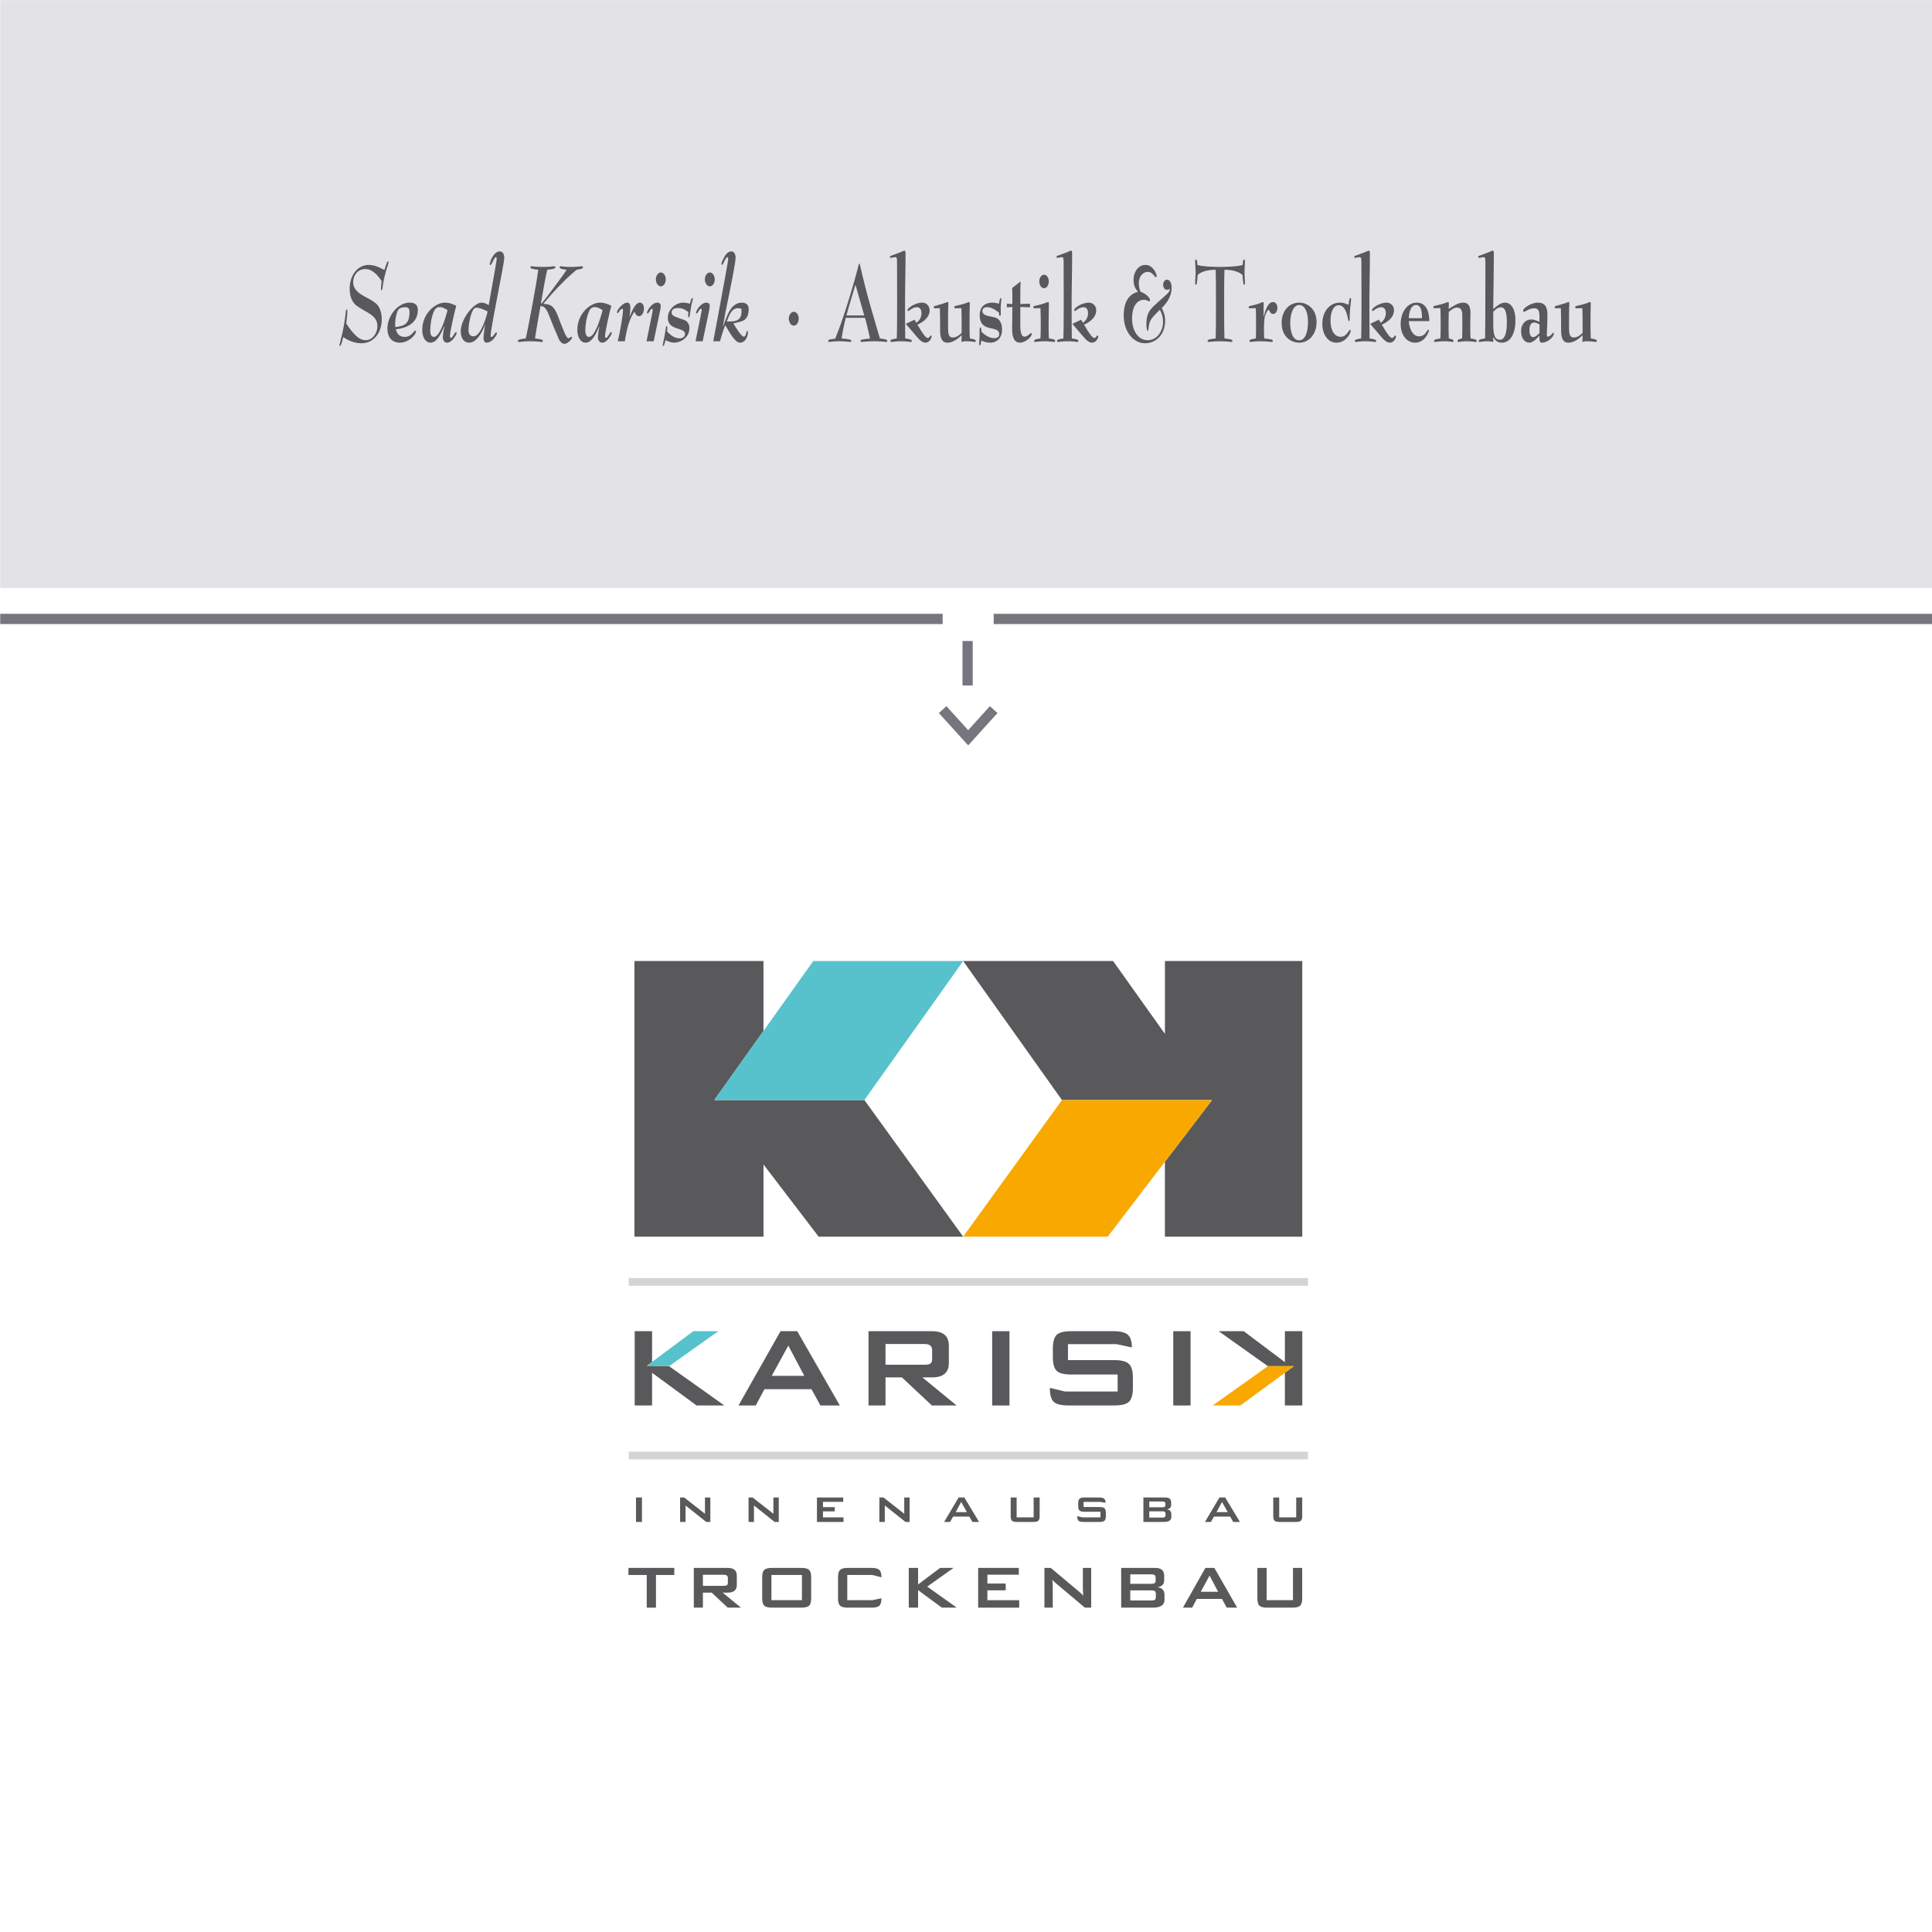 <?xml version="1.0" encoding="iso-8859-1"?>
<!-- Generator: Adobe Illustrator 23.0.3, SVG Export Plug-In . SVG Version: 6.00 Build 0)  -->
<svg version="1.1" id="Ebene_1" xmlns="http://www.w3.org/2000/svg" xmlns:xlink="http://www.w3.org/1999/xlink" x="0px" y="0px"
	 width="1000px" height="1000px" viewBox="0 0 1000 1000" enable-background="new 0 0 1000 1000" xml:space="preserve">
<g>
	<polygon fill="#FFFFFF" points="0,0 1000.004,0 1000.004,1000.002 0,1000.002 	"/>
	<g>
		<g>
			<g>
				<defs>
					<rect id="SVGID_1_" x="0.11" y="0.059" width="999.894" height="999.943"/>
				</defs>
				<clipPath id="SVGID_2_">
					<use xlink:href="#SVGID_1_"  overflow="visible"/>
				</clipPath>
				<polygon clip-path="url(#SVGID_2_)" fill="#E3E3E6" points="-5,304.384 1007.25,304.384 1007.25,-4.999 -5,-4.999 				"/>
			</g>
		</g>
		<g>
			<g>
				<defs>
					<rect id="SVGID_3_" x="0.11" y="0.059" width="999.894" height="999.943"/>
				</defs>
				<clipPath id="SVGID_4_">
					<use xlink:href="#SVGID_3_"  overflow="visible"/>
				</clipPath>
				<path clip-path="url(#SVGID_4_)" fill="none" stroke="#77757E" stroke-width="5.292" stroke-miterlimit="3.864" d="
					M514.334,320.361h492.916 M-5,320.361h492.915"/>
			</g>
		</g>
	</g>
	<path fill="none" stroke="#77757E" stroke-width="5.293" stroke-miterlimit="3.864" d="M514.336,367.289l-13.211,14.583
		l-13.21-14.583 M500.832,354.791v-22.992"/>
	<polygon fill="#D3D4D6" points="325.429,661.518 677.006,661.518 677.006,665.506 325.429,665.506 	"/>
	<polygon fill="#D3D4D6" points="325.429,751.387 677.006,751.387 677.006,755.375 325.429,755.375 	"/>
	<polygon fill="#59595B" points="329.199,787.76 329.199,775.102 332.28,775.102 332.28,787.76 	"/>
	<polygon fill="#59595B" points="352.018,787.76 352.018,775.102 354.145,775.102 364.887,783.51 364.887,775.102 367.67,775.102 
		367.67,787.76 365.545,787.76 354.832,779.232 354.832,787.76 	"/>
	<polygon fill="#59595B" points="387.439,787.76 387.439,775.102 389.563,775.102 400.306,783.51 400.306,775.102 403.089,775.102 
		403.089,787.76 400.965,787.76 390.251,779.232 390.251,787.76 	"/>
	<polygon fill="#59595B" points="422.858,787.76 422.858,775.102 436.445,775.102 436.445,777.346 425.971,777.346 425.971,780.1 
		432.075,780.1 432.075,782.283 425.971,782.283 425.971,785.396 436.594,785.396 436.594,787.76 	"/>
	<polygon fill="#59595B" points="455.166,787.76 455.166,775.102 457.29,775.102 468.033,783.51 468.033,775.102 470.816,775.102 
		470.816,787.76 468.692,787.76 457.978,779.232 457.978,787.76 	"/>
	<path fill-rule="evenodd" clip-rule="evenodd" fill="#59595B" d="M488.671,787.76l7.511-12.658h2.962l7.631,12.658h-3.473
		l-1.584-2.783h-8.381l-1.585,2.783H488.671L488.671,787.76z M494.656,782.672h5.804l-2.961-5.266L494.656,782.672L494.656,782.672z
		"/>
	<path fill="#59595B" d="M526.215,775.102v10.295h8.797v-10.295h3.113v9.666c0,1.178-0.24,1.975-0.719,2.395
		c-0.479,0.398-1.346,0.598-2.604,0.598h-8.379c-1.297,0-2.174-0.209-2.633-0.629c-0.439-0.438-0.658-1.227-0.658-2.363v-9.666
		h3.083L526.215,775.102L526.215,775.102z"/>
	<path fill="#59595B" d="M569.564,777.377h-8.707v2.662h8.229c1.258,0,2.115,0.209,2.574,0.629c0.479,0.398,0.719,1.188,0.719,2.363
		v1.736c0,1.158-0.24,1.945-0.719,2.363c-0.459,0.42-1.316,0.629-2.574,0.629h-8.199c-1.256,0-2.135-0.199-2.633-0.598
		c-0.48-0.42-0.719-1.217-0.719-2.395l2.754,0.629h9.305v-2.904h-8.197c-1.297,0-2.176-0.209-2.635-0.627
		c-0.459-0.439-0.688-1.227-0.688-2.363v-1.408c0-1.137,0.229-1.914,0.688-2.334c0.459-0.439,1.338-0.658,2.635-0.658h7.51
		c1.258,0,2.125,0.209,2.604,0.629c0.479,0.398,0.719,1.107,0.719,2.125L569.564,777.377L569.564,777.377z"/>
	<path fill-rule="evenodd" clip-rule="evenodd" fill="#59595B" d="M591.818,787.76v-12.658h11.371c1.994,0,2.992,0.818,2.992,2.455
		v1.525c0,1.178-0.719,1.896-2.154,2.154c1.496,0.26,2.244,1.066,2.244,2.424v1.615c0,1.656-1.307,2.484-3.92,2.484L591.818,787.76
		L591.818,787.76z M601.783,777.166h-6.912v2.992h6.912c0.916,0,1.377-0.299,1.377-0.896v-1.197
		C603.16,777.465,602.699,777.166,601.783,777.166L601.783,777.166z M601.783,782.254h-6.912v3.232h6.912
		c0.998,0,1.496-0.379,1.496-1.139v-0.957C603.279,782.633,602.781,782.254,601.783,782.254L601.783,782.254z"/>
	<path fill-rule="evenodd" clip-rule="evenodd" fill="#59595B" d="M623.676,787.76l7.512-12.658h2.963l7.631,12.658h-3.471
		l-1.586-2.783h-8.381l-1.586,2.783H623.676L623.676,787.76z M629.662,782.672h5.805l-2.963-5.266L629.662,782.672L629.662,782.672z
		"/>
	<path fill="#59595B" d="M662.119,775.102v10.295h8.799v-10.295h3.111v9.666c0,1.178-0.24,1.975-0.719,2.395
		c-0.479,0.398-1.348,0.598-2.604,0.598h-8.379c-1.297,0-2.174-0.209-2.633-0.629c-0.439-0.438-0.658-1.227-0.658-2.363v-9.666
		h3.083V775.102z"/>
	<polygon fill="#59595B" points="339.524,815.211 339.524,832.117 334.739,832.117 334.739,815.211 325.289,815.211 
		325.289,811.541 349.015,811.541 349.015,815.211 	"/>
	<path fill-rule="evenodd" clip-rule="evenodd" fill="#59595B" d="M374.591,815.092h-10.767v5.742h10.767
		c0.85,0,1.422-0.121,1.715-0.359c0.292-0.24,0.438-0.664,0.438-1.277v-2.471C376.745,815.635,376.027,815.092,374.591,815.092
		L374.591,815.092z M359.119,832.117v-20.576h17.586c3.109,0,4.665,1.33,4.665,3.988v4.824c0,2.66-1.556,3.988-4.665,3.988h-2.672
		l9.49,7.775h-6.859l-8.293-7.775h-4.547v7.775h-4.705V832.117z"/>
	<path fill-rule="evenodd" clip-rule="evenodd" fill="#59595B" d="M394.504,816.406c0-1.887,0.359-3.164,1.077-3.828
		c0.717-0.691,2.061-1.037,4.027-1.037h15.153c1.967,0,3.31,0.346,4.028,1.037c0.717,0.664,1.076,1.941,1.076,3.828v10.848
		c0,1.887-0.358,3.176-1.076,3.867c-0.719,0.664-2.062,0.996-4.028,0.996h-15.153c-1.967,0-3.31-0.332-4.027-0.996
		c-0.718-0.691-1.077-1.98-1.077-3.867L394.504,816.406L394.504,816.406z M399.29,828.25h15.791v-13.039H399.29V828.25
		L399.29,828.25z"/>
	<path fill="#59595B" d="M451.462,815.211h-12.92v13.039h12.92l4.786-0.996c0,1.887-0.359,3.176-1.078,3.867
		c-0.717,0.664-2.06,0.996-4.027,0.996h-12.281c-1.968,0-3.311-0.332-4.028-0.996c-0.719-0.691-1.077-1.98-1.077-3.867v-10.848
		c0-1.887,0.358-3.164,1.077-3.828c0.717-0.691,2.06-1.037,4.028-1.037h12.281c1.941,0,3.27,0.346,3.989,1.037
		c0.744,0.664,1.117,1.941,1.117,3.828L451.462,815.211L451.462,815.211z"/>
	<polygon fill="#59595B" points="470.378,832.117 470.378,811.541 475.203,811.541 475.203,820.115 486.608,811.541 
		493.548,811.541 479.909,821.23 495.222,832.117 487.525,832.117 475.203,823.066 475.203,832.117 	"/>
	<polygon fill="#59595B" points="506.281,832.117 506.281,811.541 527.338,811.541 527.338,815.051 511.068,815.051 
		511.068,819.637 520.557,819.637 520.557,823.146 511.068,823.146 511.068,828.25 527.537,828.25 527.537,832.117 	"/>
	<path fill-rule="evenodd" clip-rule="evenodd" fill="#59595B" d="M540.59,832.117v-20.576h3.27l14.475,12.123
		c1.092,0.93,1.875,1.676,2.354,2.232l-0.158-2.432c-0.027-0.398-0.041-0.771-0.041-1.117V811.54h4.309v20.576h-3.271
		l-15.113-12.719c-0.664-0.559-1.236-1.117-1.715-1.676c0.133,1.275,0.201,2.365,0.201,3.27v11.125h-4.311V832.117z"/>
	<path fill-rule="evenodd" clip-rule="evenodd" fill="#59595B" d="M595.953,814.891h-10.926v4.906h10.926
		c1.463,0,2.193-0.492,2.193-1.477v-1.953C598.146,815.383,597.416,814.891,595.953,814.891L595.953,814.891z M595.953,823.186
		h-10.926v5.225h10.926c0.852,0,1.449-0.121,1.795-0.359c0.346-0.266,0.518-0.758,0.518-1.475v-1.557
		c0-0.744-0.172-1.236-0.518-1.475C597.43,823.305,596.832,823.186,595.953,823.186L595.953,823.186z M580.32,832.117v-20.576
		h17.627c3.084,0,4.627,1.33,4.627,3.988v2.512c0,2.021-1.184,3.178-3.549,3.471c2.473,0.318,3.707,1.635,3.707,3.947v2.631
		c0,2.686-2.02,4.027-6.061,4.027H580.32L580.32,832.117z"/>
	<path fill-rule="evenodd" clip-rule="evenodd" fill="#59595B" d="M621.49,823.904h9.012l-4.426-8.375L621.49,823.904
		L621.49,823.904z M612.277,832.117l11.645-20.576h4.627l11.803,20.576h-5.385l-2.473-4.506h-13.039l-2.391,4.506H612.277
		L612.277,832.117z"/>
	<path fill="#59595B" d="M655.6,811.541v16.709h13.637v-16.709h4.785v15.713c0,1.887-0.357,3.176-1.076,3.867
		c-0.717,0.664-2.061,0.996-4.027,0.996h-13c-1.967,0-3.311-0.332-4.027-0.996c-0.719-0.691-1.076-1.98-1.076-3.867v-15.713H655.6
		L655.6,811.541z"/>
	<path fill-rule="evenodd" clip-rule="evenodd" fill="#59595B" d="M399.458,712.121h16.837l-8.27-15.645L399.458,712.121
		L399.458,712.121z M382.247,727.469l21.755-38.443h8.642l22.054,38.443H424.64l-4.619-8.418h-24.363l-4.47,8.418H382.247
		L382.247,727.469z"/>
	<path fill-rule="evenodd" clip-rule="evenodd" fill="#59595B" d="M478.452,695.656h-20.115v10.729h20.115
		c1.589,0,2.658-0.225,3.204-0.67c0.547-0.447,0.82-1.242,0.82-2.385v-4.619C482.476,696.674,481.135,695.656,478.452,695.656
		L478.452,695.656z M449.544,727.469v-38.443h32.857c5.811,0,8.717,2.482,8.717,7.451v9.014c0,4.967-2.906,7.451-8.717,7.451h-4.991
		l17.731,14.527h-12.814l-15.497-14.527h-8.493v14.527L449.544,727.469L449.544,727.469z"/>
	<path fill="#59595B" d="M577.965,695.73h-25.184v8.271h23.99c3.676,0,6.186,0.645,7.525,1.938c1.391,1.24,2.086,3.625,2.086,7.15
		v5.291c0,3.525-0.695,5.936-2.086,7.227c-1.34,1.24-3.85,1.861-7.525,1.861h-23.766c-3.676,0-6.209-0.621-7.6-1.861
		c-1.342-1.291-2.012-3.701-2.012-7.227l7.896,1.863h27.195v-8.793h-23.992c-3.674,0-6.182-0.621-7.523-1.861
		c-1.342-1.293-2.012-3.701-2.012-7.229v-4.246c0-3.477,0.645-5.861,1.936-7.152c1.342-1.291,3.875-1.938,7.6-1.938h21.83
		c3.576,0,6.061,0.621,7.453,1.861c1.389,1.244,2.084,3.428,2.084,6.557L577.965,695.73L577.965,695.73z"/>
	<polygon fill="#59595B" points="513.547,727.469 513.547,689.025 522.49,689.025 522.49,727.469 	"/>
	<polygon fill="#59595B" points="607.289,727.469 607.289,689.025 616.229,689.025 616.229,727.469 	"/>
	<polygon fill="#59595B" points="337.519,689.025 337.519,704.926 334.837,706.926 346.311,707.129 374.92,727.469 360.542,727.469 
		337.519,710.557 337.519,727.469 328.505,727.469 328.505,689.025 	"/>
	<polygon fill="#57C2CC" points="334.837,706.926 358.827,689.025 371.792,689.025 346.311,707.129 	"/>
	<polygon fill="#59595B" points="674.068,727.469 665.055,727.469 665.055,710.557 669.727,707.131 656.264,707.131 
		630.781,689.025 643.746,689.025 665.055,705.043 665.055,689.025 674.068,689.025 	"/>
	<polygon fill="#F9A800" points="656.264,707.131 669.727,707.131 642.031,727.469 627.654,727.469 	"/>
	<polygon fill="#59595B" points="602.953,640.096 602.957,601.322 627.352,569.381 549.67,569.381 498.527,497.422 576.125,497.422 
		602.965,535.127 602.971,497.422 674.049,497.422 674.049,640.096 	"/>
	<polygon fill="#F9A800" points="627.352,569.381 573.346,640.096 498.527,640.096 549.67,569.381 	"/>
	<polygon fill="#59595B" points="395.192,640.096 328.384,640.096 328.384,497.422 395.174,497.422 395.178,533.615 
		369.717,569.381 447.398,569.381 498.541,640.096 423.722,640.096 395.187,602.732 	"/>
	<polygon fill="#57C2CC" points="369.717,569.381 420.942,497.422 498.541,497.422 447.398,569.381 	"/>
	<path fill="#59595B" d="M195.349,168.775c0,3.66-2.503,7.316-6.126,7.316c-4.617,0-8.328-6.341-10.011-8.595
		c0.173-1.223,0.605-5.306,0.605-6.529c0-0.484-0.087-0.792-0.389-0.792c-0.129,0-0.259,0.184-0.346,0.364
		c-0.215,1.71-0.561,5.43-1.337,9.27c-0.475,2.745-1.597,6.709-1.854,7.928c-0.087,0.308-0.174,0.611-0.174,0.915
		s0.13,0.427,0.346,0.427c0.475,0,1.295-3.296,1.64-4.635c1.683,1.283,5.135,3.232,9.449,3.232c5.869,0,10.443-4.939,10.443-12.379
		c0-2.381-0.431-4.331-1.208-5.854c-1.036-1.95-1.553-2.254-3.279-3.476c-3.451-2.438-10.312-4.268-10.312-9.878
		c0-3.72,2.502-6.832,6.257-6.832c3.969,0,6.774,3.66,8.501,6.281c-0.173,1.222-0.389,3.296-0.389,4.087
		c0,0.244,0.086,0.607,0.259,0.607c0.302,0,0.388-0.428,0.517-0.851c0.259-2.074,0.69-4.695,1.295-6.953
		c0.474-2.258,1.898-5.974,1.898-6.705c0-0.244-0.129-0.428-0.345-0.428c-0.475,0-1.165,2.622-1.856,4.452
		c-1.942-1.039-4.789-2.622-8.199-2.622c-4.876,0-9.751,4.451-9.751,12.439c0,4.511,1.812,7.196,3.15,8.295
		C188.661,161.639,195.349,162.678,195.349,168.775L195.349,168.775z"/>
	<path fill-rule="evenodd" clip-rule="evenodd" fill="#59595B" d="M204.622,169.323c-0.044-0.547-0.086-1.159-0.086-1.766
		c0-2.258,0.561-4.819,1.122-6.281c0.647-1.707,2.029-2.258,4.143-2.258c1.466,0,2.157,0.551,2.157,2.501
		C211.957,168.348,208.548,168.711,204.622,169.323L204.622,169.323z M215.322,171.64c0-0.304-0.171-0.551-0.346-0.551
		c-0.69,0-1.983,3.296-5.479,3.296c-3.365,0-4.142-2.317-4.616-3.964c3.71-0.304,11.392-2.193,11.392-9.938
		c0-3.476-2.546-3.844-4.186-3.844c-6.515,0-11.564,7.256-11.564,13.354c0,5.79,3.581,7.38,6.257,7.38
		C211.914,177.374,215.322,172.983,215.322,171.64L215.322,171.64z"/>
	<path fill-rule="evenodd" clip-rule="evenodd" fill="#59595B" d="M236.029,171.884c-0.648,0-1.684,2.988-2.632,2.988
		c-0.259,0-0.518-0.184-0.518-0.855c0-2.01,2.373-12.806,3.279-15.731c-0.82-0.424-3.15-1.646-5.912-1.646
		c-4.66,0-11.693,5.307-11.693,14.205c0,3.66,1.683,6.529,4.315,6.529c3.667,0,6.042-6.161,6.989-8.419l0.088,0.124
		c-0.26,1.282-0.734,4.331-0.734,5.426c0,1.89,0.992,2.869,2.243,2.869c2.502,0,4.919-4.268,4.919-4.939
		C236.374,172.068,236.245,171.884,236.029,171.884L236.029,171.884z M224.594,174.385c-1.338,0-1.899-1.342-1.899-3.416
		c0-2.865,0.604-6.889,1.856-9.694c0.647-1.403,1.338-2.318,3.107-2.318c1.554,0,3.193,1.039,3.97,1.583
		C230.679,164.324,227.743,174.385,224.594,174.385L224.594,174.385z"/>
	<path fill-rule="evenodd" clip-rule="evenodd" fill="#59595B" d="M257.209,172.495c0-0.244-0.173-0.427-0.345-0.427
		c-0.561,0-1.552,2.377-2.588,2.377c-0.259,0-0.302-0.488-0.302-0.855c0-2.134,2.288-14.085,3.753-21.645
		c1.208-6.281,3.28-16.89,3.28-18.476c0-1.954-0.907-3.353-2.244-3.353c-3.496,0-5.265,5.73-5.265,6.645
		c0,0.244,0.173,0.428,0.388,0.428c0.648,0,1.813-4.087,2.806-4.087c0.302,0,0.388,0.308,0.388,0.855
		c0,0.975-1.123,7.196-1.726,10.489c-0.906,4.999-1.77,10.185-2.374,13.474c-1.035-0.547-2.2-1.279-3.667-1.279
		c-4.186,0-10.83,8.599-10.83,14.816c0,3.6,1.64,5.917,4.357,5.917c3.841,0,6.86-5.43,8.113-9.21l0.085,0.124
		c-0.215,1.403-0.776,5.426-0.776,6.769c0,1.338,0.604,2.317,1.639,2.317c1.855,0,3.582-1.71,4.531-3.172
		C256.908,173.47,257.209,172.859,257.209,172.495L257.209,172.495z M245.127,174.078c-1.812,0-2.631-1.219-2.631-3.289
		c0-3.113,1.466-11.527,3.925-11.527c1.855,0,3.97,0.915,5.955,1.95C251.773,164.264,248.752,174.078,245.127,174.078
		L245.127,174.078z"/>
	<path fill="#59595B" d="M279.98,157.068c0.864-4.999,2.287-13.414,3.28-17.438c0.69-0.064,2.847-0.308,3.884-0.735
		c0.129-0.06,0.302-0.244,0.302-0.487c0-0.367-0.172-0.611-0.432-0.611c-0.345,0-2.631,0.368-5.997,0.368
		c-3.409,0-5.696-0.368-6.041-0.368c-0.259,0-0.432,0.244-0.432,0.611c0,0.244,0.173,0.428,0.302,0.487
		c0.95,0.428,3.106,0.671,3.753,0.735c-0.474,3.716-1.64,10.729-2.977,17.805c-1.381,7.376-2.762,14.633-3.496,17.741
		c-0.647,0.064-2.761,0.308-3.753,0.735c-0.13,0.056-0.303,0.244-0.303,0.483c0,0.368,0.172,0.611,0.431,0.611
		c0.346,0,2.631-0.367,5.998-0.367c3.409,0,5.696,0.367,6.041,0.367c0.259,0,0.431-0.244,0.431-0.611
		c0-0.24-0.172-0.427-0.302-0.483c-0.949-0.428-3.106-0.671-3.754-0.735c0.474-3.536,2.201-13.17,2.848-16.77
		c3.15,0.124,3.581,2.988,6.775,10.732c1.164,2.805,2.242,5.123,2.718,6.405c0.302,0.792,1.423,2.438,2.933,2.438
		c1.424,0,3.884-2.317,3.884-3.232c0-0.304-0.172-0.487-0.345-0.487c-0.216,0-1.036,0.795-1.468,0.795
		c-1.208,0-2.545-4.087-3.753-6.953c-1.037-2.438-1.553-4.391-2.503-6.341c-0.519-1.095-1.381-2.377-2.028-2.989
		c-1.597-1.522-4.185-1.402-4.79-1.522c5.264-6.221,10.831-12.259,17.216-17.621c0.518-0.064,2.287-0.308,3.02-0.735
		c0.13-0.06,0.303-0.244,0.303-0.487c0-0.367-0.173-0.611-0.432-0.611c-0.215,0-2.631,0.368-5.998,0.368
		c-2.891,0-4.919-0.368-5.178-0.368s-0.431,0.244-0.431,0.611c0,0.244,0.172,0.428,0.302,0.487c0.819,0.428,2.676,0.671,3.324,0.735
		c-1.208,1.826-2.374,3.412-3.625,5.123c-2.719,3.716-6.904,9.386-9.321,12.315L279.98,157.068L279.98,157.068z"/>
	<path fill-rule="evenodd" clip-rule="evenodd" fill="#59595B" d="M316.307,171.884c-0.647,0-1.683,2.988-2.633,2.988
		c-0.259,0-0.518-0.184-0.518-0.855c0-2.01,2.373-12.806,3.28-15.731c-0.82-0.424-3.151-1.646-5.913-1.646
		c-4.66,0-11.692,5.307-11.692,14.205c0,3.66,1.683,6.529,4.314,6.529c3.667,0,6.041-6.161,6.99-8.419l0.087,0.124
		c-0.26,1.282-0.734,4.331-0.734,5.426c0,1.89,0.993,2.869,2.244,2.869c2.503,0,4.919-4.268,4.919-4.939
		C316.652,172.068,316.522,171.884,316.307,171.884L316.307,171.884z M304.872,174.385c-1.337,0-1.899-1.342-1.899-3.416
		c0-2.865,0.605-6.889,1.857-9.694c0.647-1.403,1.337-2.318,3.106-2.318c1.553,0,3.193,1.039,3.969,1.583
		C310.957,164.324,308.022,174.385,304.872,174.385L304.872,174.385z"/>
	<path fill-rule="evenodd" clip-rule="evenodd" fill="#59595B" d="M323.421,176.639c0.82-5.606,2.287-11.828,5.048-15.364
		c0.216,0.791,0.777,2.377,2.331,2.377c1.293,0,2.502-1.646,2.502-4.084c0-1.402-0.69-2.929-2.156-2.929
		c-1.295,0-2.374,1.279-3.539,3.417c-0.388,0.667-1.337,2.985-1.595,3.78l-0.087-0.124c0.087-0.852,0.345-3.353,0.345-4.571
		c0-1.586-0.604-2.501-1.511-2.501c-2.718,0-5.436,4.084-5.436,4.939c0,0.244,0.128,0.487,0.388,0.487
		c0.475,0,1.381-2.253,2.243-2.253c0.303,0,0.519,0.304,0.519,0.728c0,2.685-1.812,12.686-2.718,16.099L323.421,176.639
		L323.421,176.639z"/>
	<path fill-rule="evenodd" clip-rule="evenodd" fill="#59595B" d="M334.635,176.639h3.71l3.02-14.389
		c0.26-1.219,0.648-3.049,0.648-3.78c0-1.342-0.776-1.83-1.684-1.83c-3.192,0-5.436,4.392-5.436,5.183
		c0,0.184,0.129,0.428,0.302,0.428c0.647,0,1.509-2.438,2.201-2.438c0.344,0,0.474,0.304,0.474,0.607c0,0.427-0.388,2.257-0.69,3.78
		L334.635,176.639L334.635,176.639z M342.056,141.029c-1.38,0-2.588,1.646-2.588,3.6c0,1.95,1.208,3.596,2.588,3.596
		c1.381,0,2.545-1.646,2.545-3.596C344.602,142.675,343.437,141.029,342.056,141.029L342.056,141.029z"/>
	<path fill="#59595B" d="M356.851,169.81c0-1.89-0.95-3.596-2.762-4.204c-1.511-0.491-3.107-1.099-4.359-1.59
		c-1.25-0.488-2.114-1.099-2.114-2.314c0-1.706,1.726-2.257,3.321-2.257c2.072,0,3.539,0.671,5.395,2.074
		c-0.086,0.671-0.172,1.342-0.172,2.01c0,0.368,0.129,0.735,0.388,0.735c0.172,0,0.303-0.248,0.345-0.428
		c0.26-1.035,0.519-3.476,0.821-5.123c0.301-1.77,0.949-3.656,0.949-3.963c0-0.304-0.173-0.488-0.346-0.488
		c-0.475,0-0.949,1.89-1.251,2.929c-1.122-0.307-2.243-0.551-3.365-0.551c-3.927,0-8.026,3.417-8.026,7.868
		c0,6.829,8.888,4.695,8.888,8.351c0,1.646-1.51,2.258-2.631,2.258c-3.064,0-5.005-1.83-6.646-3.537
		c0.044-0.671,0.13-1.342,0.13-2.014c0-0.364-0.086-0.791-0.389-0.791c-0.129,0-0.258,0.06-0.258,0.244
		c-0.217,0.915-0.389,2.805-0.82,4.999c-0.26,1.586-0.69,3.109-0.82,4.028c-0.086,0.304-0.129,0.427-0.129,0.607
		c0,0.244,0.086,0.427,0.345,0.427c0.432,0,0.864-2.014,1.123-2.989c1.467,0.671,2.933,1.283,4.488,1.283
		C352.191,177.374,356.851,174.813,356.851,169.81L356.851,169.81z"/>
	<path fill-rule="evenodd" clip-rule="evenodd" fill="#59595B" d="M359.996,176.639h3.71l3.02-14.389
		c0.259-1.219,0.648-3.049,0.648-3.78c0-1.342-0.776-1.83-1.683-1.83c-3.193,0-5.437,4.392-5.437,5.183
		c0,0.184,0.128,0.428,0.302,0.428c0.647,0,1.51-2.438,2.2-2.438c0.345,0,0.474,0.304,0.474,0.607c0,0.427-0.388,2.257-0.69,3.78
		L359.996,176.639L359.996,176.639z M367.417,141.029c-1.381,0-2.588,1.646-2.588,3.6c0,1.95,1.208,3.596,2.588,3.596
		s2.545-1.646,2.545-3.596C369.962,142.675,368.797,141.029,367.417,141.029L367.417,141.029z"/>
	<path fill-rule="evenodd" clip-rule="evenodd" fill="#59595B" d="M372.675,176.639c0.604-1.95,1.51-5.73,2.762-8.292l0.388,0.731
		c1.941,3.172,4.659,8.295,7.163,8.295c2.848,0,4.142-3.232,4.142-5.49c0-0.304-0.085-0.671-0.302-0.671
		c-0.647,0-0.518,3.049-1.812,3.049c-1.337,0-4.357-5.059-5.437-6.889c0.345-0.06,1.035-0.124,1.683-0.367
		c2.978-0.731,6.257-1.095,6.257-7.192c0-2.074-1.51-3.173-3.452-3.173c-5.955,0-7.724,6.953-9.796,12.255l-0.085-0.12
		c0.345-1.403,0.69-4.208,1.337-7.316c2.545-12.135,5.221-25.552,5.221-28.05c0-1.894-0.82-3.292-2.245-3.292
		c-2.373,0-3.883,3.232-4.573,4.875c-0.217,0.491-0.519,1.282-0.519,1.526c0,0.368,0.173,0.548,0.346,0.548
		c0.647,0,1.725-3.964,2.761-3.964c0.302,0,0.389,0.491,0.389,0.795c0,0.851-0.562,3.964-1.079,6.829
		c-1.251,6.949-4.574,25.245-6.645,35.914L372.675,176.639L372.675,176.639z M376.17,166.398c1.381-3.417,2.502-6.893,5.911-6.893
		c0.691,0,1.165,0.124,1.641,0.308c0.043,0.483,0.085,0.975,0.085,1.462c0,4.938-3.409,5.123-6.818,5.123H376.17L376.17,166.398z"/>
	<path fill-rule="evenodd" clip-rule="evenodd" fill="#59595B" d="M450.458,158.103c-1.769-6.098-4.057-15.304-4.704-18.293
		c-0.517-2.317-0.776-3.412-0.95-3.412c-0.172,0-0.258,0.363-0.388,0.791c-1.898,7.68-7.552,27.195-12.125,38.111
		c-0.561,0.06-2.502,0.244-3.322,0.611c-0.129,0.056-0.303,0.244-0.303,0.483c0,0.368,0.173,0.611,0.432,0.611
		c0.171,0,2.243-0.367,5.135-0.367c3.322,0,5.652,0.367,5.954,0.367c0.259,0,0.432-0.244,0.432-0.611
		c0-0.24-0.173-0.427-0.301-0.483c-1.122-0.428-3.84-0.671-4.66-0.735c0.172-2.133,1.25-7.256,2.114-10.668h9.924
		c0.863,2.561,2.028,8.047,2.631,10.732c-0.818,0.06-3.408,0.304-4.616,0.671c-0.129,0.056-0.302,0.244-0.302,0.483
		c0,0.368,0.172,0.611,0.431,0.611c0.431,0,2.977-0.367,6.86-0.367c3.497,0,5.827,0.367,6.128,0.367
		c0.259,0,0.431-0.244,0.431-0.611c0-0.24-0.172-0.427-0.303-0.483c-0.863-0.428-2.977-0.671-3.537-0.735L450.458,158.103
		L450.458,158.103z M438.116,163.289c0.733-2.929,3.711-12.81,4.661-15.915l4.574,15.915H438.116L438.116,163.289z"/>
	<path fill-rule="evenodd" clip-rule="evenodd" fill="#59595B" d="M474.874,168.041c1.812-0.792,6.301-3.169,6.301-7.437
		c0-2.501-1.941-3.964-3.755-3.964c-3.84,0-7.681,2.865-7.681,3.844c0,0.304,0.172,0.484,0.388,0.484c0.562,0,2.072-1.95,4.488-1.95
		c1.251,0,2.331,0.795,2.331,3.173c0,2.561-1.684,4.267-2.633,4.878l-0.949-1.586l-4.532,2.134l5.826,6.829
		c1.467,1.766,2.935,2.929,4.358,2.929c1.985,0,3.193-2.317,3.193-3.172c0-0.368-0.174-0.548-0.389-0.548
		c-0.388,0-0.819,1.279-1.554,1.279c-1.122,0-2.459-2.194-3.494-3.72L474.874,168.041L474.874,168.041z M471.639,175.912
		c-0.691-0.428-2.719-0.671-3.108-0.735c-0.085-4.571-0.085-13.965-0.085-20.793c0-5.486,0.259-14.145,0.259-23.047
		c0-0.915-0.13-1.646-0.519-1.646c-0.259,0-1.769,0.791-3.538,1.402c-1.338,0.488-2.588,0.975-3.667,1.339
		c-0.172,0.064-0.345,0.184-0.345,0.428c0,0.491,0.129,0.611,0.474,0.611c0.389,0,1.64-0.368,2.33-0.368
		c0.864,0,0.864,1.035,0.864,2.929c0.043,6.158,0.043,12.255,0.043,18.353c0,6.829,0,16.223-0.172,20.793
		c-0.475,0.064-2.244,0.308-2.977,0.735c-0.13,0.056-0.303,0.244-0.303,0.483c0,0.368,0.172,0.611,0.431,0.611
		s2.244-0.367,5.005-0.367c2.848,0,4.876,0.367,5.179,0.367c0.259,0,0.431-0.244,0.431-0.611
		C471.94,176.155,471.768,175.968,471.639,175.912L471.639,175.912z"/>
	<path fill="#59595B" d="M497.738,172.312c-0.691,0.611-2.331,2.377-4.532,2.377c-2.502,0-2.502-2.194-2.502-7.072
		c0-2.501,0-7.868,0.172-10.365c0-0.735-0.128-0.915-0.431-0.915c-0.259,0-1.51,0.607-3.495,1.159
		c-1.596,0.424-2.459,0.671-3.193,0.912c-0.389,0.124-0.431,0.307-0.431,0.551c0,0.488,0.129,0.611,0.474,0.611
		c0.475,0,1.985-0.063,2.676-0.063c0.086,2.074,0.129,5.61,0.129,8.111v3.172c0,4.144,0.863,6.585,3.841,6.585
		c3.409,0,6.343-2.989,7.292-3.904c0,0.671,0,2.014-0.13,3.536c0.389-0.124,1.165-0.367,2.158-0.367c2.761,0,4.66,0.367,4.875,0.367
		c0.26,0,0.434-0.244,0.434-0.611c0-0.24-0.174-0.427-0.303-0.483c-0.605-0.428-2.459-0.671-2.805-0.735
		c-0.131-1.706-0.131-5.242-0.131-7.804c0-2.865,0-7.624,0.131-10.121c0-0.735-0.131-0.915-0.432-0.915
		c-0.258,0-1.511,0.607-3.453,1.159c-1.812,0.488-2.89,0.671-3.71,0.912c-0.388,0.124-0.432,0.307-0.432,0.551
		c0,0.488,0.13,0.611,0.475,0.611c0.562,0,2.416-0.063,3.193-0.063c0.086,2.074,0.13,5.002,0.13,7.867L497.738,172.312
		L497.738,172.312z"/>
	<path fill="#59595B" d="M518.66,170.542c0-3.292-1.295-5.059-2.719-5.854c-2.027-1.159-7.465-0.608-7.465-3.78
		c0-1.339,1.295-1.95,2.502-1.95c2.504,0,5.049,2.074,6.084,2.865c0,0.671,0,1.646,0.477,1.646c0.387,0,0.475-0.364,0.475-0.852
		c0-0.795-0.043-2.377-0.043-3.356c0-1.399,0.344-4.144,0.344-4.511c0-0.244-0.172-0.488-0.344-0.488
		c-0.477,0-0.648,1.522-0.908,2.929c-0.604-0.124-1.984-0.551-3.494-0.551c-2.762,0-6.473,1.343-6.473,6.525
		c0,9.514,10.098,4.755,10.098,9.877c0,1.462-1.295,2.014-2.633,2.014c-2.719,0-5.436-2.198-6.516-3.292
		c-0.086-0.731-0.086-2.317-0.604-2.317c-0.346,0-0.389,0.671-0.389,1.159c-0.043,1.159-0.043,2.438-0.043,3.596
		c0,1.462-0.217,3.353-0.217,3.844c0,0.304,0,0.731,0.348,0.731c0.516,0,0.732-2.074,0.775-2.501
		c1.641,0.671,2.719,1.099,4.746,1.099C515.467,177.374,518.66,175.42,518.66,170.542L518.66,170.542z"/>
	<path fill="#59595B" d="M528.104,158.898c1.641,0,3.453,0.12,5.006,0.18v-1.886c-0.775,0-1.596,0.06-2.459,0.06
		c-0.863,0.06-1.727,0.12-2.547,0.12c0-4.875,0-9.026,0.174-11.708l-4.402,3.416c0.131,1.463,0.131,5.123,0.131,8.292
		c-0.477,0-0.949-0.06-1.424-0.06c-0.477-0.06-0.951-0.12-1.426-0.12v1.886c0.949-0.06,1.9-0.18,2.85-0.18
		c0,4.447-0.131,8.291-0.131,11.403c0,2.314,0.303,7.073,4.014,7.073c2.891,0,6.127-3.052,6.127-4.391
		c0-0.428-0.172-0.548-0.389-0.548c-0.432,0-1.727,1.827-3.365,1.827c-2.158,0-2.158-4.144-2.158-6.645L528.104,158.898
		L528.104,158.898z"/>
	<path fill-rule="evenodd" clip-rule="evenodd" fill="#59595B" d="M538.541,159.505c0.215,4.938,0.215,11.647,0,15.671
		c-0.475,0.064-2.244,0.308-2.979,0.735c-0.129,0.056-0.301,0.244-0.301,0.483c0,0.368,0.172,0.611,0.43,0.611
		c0.26,0,2.246-0.367,5.006-0.367c2.676,0,4.703,0.367,5.006,0.367c0.26,0,0.432-0.244,0.432-0.611c0-0.24-0.172-0.483-0.303-0.547
		c-0.689-0.364-2.545-0.607-2.934-0.671c-0.129-1.706-0.129-5.242-0.129-7.804c0-2.501,0.129-7.867,0.129-10.121
		c0-0.735-0.129-0.915-0.432-0.915c-0.26,0-1.51,0.607-3.451,1.159c-1.812,0.488-2.891,0.671-3.711,0.912
		c-0.389,0.124-0.432,0.307-0.432,0.551c0,0.488,0.129,0.611,0.475,0.611C535.908,159.569,537.764,159.505,538.541,159.505
		L538.541,159.505z M542.855,145.664c0-1.95-1.121-3.476-2.459-3.476s-2.459,1.526-2.459,3.476c0,2.01,1.121,3.536,2.459,3.536
		S542.855,147.674,542.855,145.664L542.855,145.664z"/>
	<path fill-rule="evenodd" clip-rule="evenodd" fill="#59595B" d="M561.102,168.041c1.812-0.792,6.301-3.169,6.301-7.437
		c0-2.501-1.941-3.964-3.754-3.964c-3.842,0-7.682,2.865-7.682,3.844c0,0.304,0.174,0.484,0.389,0.484
		c0.562,0,2.072-1.95,4.488-1.95c1.252,0,2.33,0.795,2.33,3.173c0,2.561-1.684,4.267-2.633,4.878l-0.947-1.586l-4.533,2.134
		l5.826,6.829c1.467,1.766,2.934,2.929,4.357,2.929c1.986,0,3.193-2.317,3.193-3.172c0-0.368-0.172-0.548-0.389-0.548
		c-0.389,0-0.818,1.279-1.553,1.279c-1.121,0-2.459-2.194-3.494-3.72L561.102,168.041L561.102,168.041z M557.865,175.912
		c-0.689-0.428-2.719-0.671-3.105-0.735c-0.086-4.571-0.086-13.965-0.086-20.793c0-5.486,0.258-14.145,0.258-23.047
		c0-0.915-0.129-1.646-0.518-1.646c-0.258,0-1.77,0.791-3.539,1.402c-1.336,0.488-2.588,0.975-3.666,1.339
		c-0.174,0.064-0.346,0.184-0.346,0.428c0,0.491,0.129,0.611,0.475,0.611c0.389,0,1.641-0.368,2.33-0.368
		c0.863,0,0.863,1.035,0.863,2.929c0.043,6.158,0.043,12.255,0.043,18.353c0,6.829,0,16.223-0.172,20.793
		c-0.475,0.064-2.244,0.308-2.977,0.735c-0.131,0.056-0.303,0.244-0.303,0.483c0,0.368,0.172,0.611,0.43,0.611
		c0.26,0,2.246-0.367,5.006-0.367c2.848,0,4.877,0.367,5.178,0.367c0.26,0,0.432-0.244,0.432-0.611
		C558.168,176.155,557.996,175.968,557.865,175.912L557.865,175.912z"/>
	<path fill="#59595B" d="M603.074,165.97c0-3.109-1.078-5.183-1.725-6.525c1.941-2.074,5.092-5.426,5.092-10.489
		c0-2.377-0.863-4.204-2.373-4.204c-0.994,0-2.027,0.971-2.027,2.677c0,1.406,0.732,2.562,1.941,2.562
		c0.82,0,1.293-0.424,1.51-0.607c0,2.014-1.295,2.561-5.652,6.585c-3.711,3.536-6.473,4.878-6.473,12.071
		c0,0.915,0.172,3.172,0.775,3.172c0.303,0,0.303-0.731,0.434-2.258c0.215-1.215,0.475-3.045,2.373-5.119
		c1.293-1.402,2.76-2.805,3.365-3.476c0.604,1.099,1.682,2.985,1.682,6.281c0,4.268-2.719,9.45-8.025,9.45
		c-4.572,0-8.025-4.511-8.025-11.34c0-5.734,2.287-9.578,6.213-9.578c1.338,0,2.287,0.795,2.676,0.795
		c0.217,0,0.432-0.244,0.432-0.551c0-1.767-3.494-4.084-4.832-4.328c-0.691-1.283-0.994-2.681-0.994-4.511
		c0-3.417,2.072-5.854,4.662-5.854c2.545,0,3.58,2.805,4.186,2.805c0.215,0,0.387-0.304,0.387-0.611c0-1.339-1.941-5.79-5.781-5.79
		c-3.883,0-6.172,3.84-6.172,7.624c0,2.985,0.951,4.938,2.375,6.277c-2.676,0.611-7.465,2.865-7.465,12.259
		c0,8.228,4.832,14.389,11.09,14.389C598.199,177.678,603.074,173.287,603.074,165.97L603.074,165.97z"/>
	<path fill="#59595B" d="M643.926,147.374c0.346,0,0.475-0.368,0.475-0.855s-0.258-3.54-0.258-5.426
		c0-1.406,0.258-5.123,0.258-5.917c0-0.428-0.172-0.855-0.518-0.855c-0.215,0-0.344,0.244-0.43,0.611
		c-0.174,0.855-0.174,1.706-0.217,2.197c-2.891,0.912-9.234,1.035-11.736,1.035c-2.719,0-8.846-0.124-11.738-1.035
		c-0.041-0.491-0.041-1.342-0.213-2.197c-0.088-0.368-0.217-0.611-0.432-0.611c-0.346,0-0.52,0.427-0.52,0.855
		c0,0.795,0.26,4.511,0.26,5.917c0,1.886-0.26,4.939-0.26,5.426s0.131,0.855,0.475,0.855c0.217,0,0.303-0.244,0.346-0.491
		c0.174-0.851,0.389-2.985,0.475-4.575c1.984-1.826,5.307-2.677,9.32-2.677c0.172,4.144,0.172,12.195,0.172,17.805
		c0,5.606,0,13.654-0.172,17.741c-0.646,0.064-2.891,0.308-3.84,0.735c-0.129,0.056-0.303,0.244-0.303,0.483
		c0,0.368,0.174,0.611,0.432,0.611c0.303,0,2.633-0.367,5.998-0.367c3.322,0,5.609,0.367,5.998,0.367
		c0.26,0,0.432-0.244,0.432-0.611c0-0.24-0.172-0.427-0.303-0.483c-0.949-0.428-3.193-0.671-3.84-0.735
		c-0.174-4.087-0.174-12.135-0.174-17.741c0-5.61,0-13.661,0.174-17.805c4.1,0,7.162,0.851,9.32,2.677
		c0.086,1.59,0.301,3.724,0.475,4.575C643.625,147.066,643.711,147.374,643.926,147.374L643.926,147.374z"/>
	<path fill="#59595B" d="M658.809,176.395c0-0.24-0.174-0.427-0.303-0.483c-0.863-0.428-3.668-0.671-4.143-0.735
		c-0.129-1.706-0.129-3.596-0.129-5.242c0-2.562,0.129-5.426,0.691-6.829c0.387-1.099,1.164-2.745,1.725-2.745
		c0.475,0,0.605,2.134,2.287,2.134c1.164,0,2.242-1.219,2.242-3.109c0-1.83-0.904-3.049-2.328-3.049
		c-2.676,0-4.057,4.939-4.748,7.376h-0.086c0-1.95,0-5.183,0.045-6.461c0-0.735-0.131-0.915-0.434-0.915
		c-0.213,0-1.336,0.607-3.148,1.159c-1.812,0.548-2.891,0.671-3.711,0.912c-0.389,0.124-0.432,0.307-0.432,0.551
		c0,0.488,0.129,0.611,0.475,0.611c0.561,0,2.416-0.063,3.193-0.063c0.086,2.074,0.129,5.366,0.129,7.867
		c0,2.562,0,6.098-0.129,7.804c-0.475,0.064-2.244,0.308-2.977,0.735c-0.129,0.056-0.303,0.244-0.303,0.483
		c0,0.368,0.174,0.611,0.432,0.611s2.244-0.367,5.004-0.367c3.453,0,5.826,0.367,6.215,0.367
		C658.635,177.006,658.809,176.763,658.809,176.395L658.809,176.395z"/>
	<path fill-rule="evenodd" clip-rule="evenodd" fill="#59595B" d="M681.455,166.702c0-6.525-4.443-10.062-8.975-10.062
		c-5.221,0-9.104,4.208-9.104,10.489c0,7.316,5.006,10.245,9.104,10.245C677.529,177.374,681.455,172.983,681.455,166.702
		L681.455,166.702z M672.48,176.155c-3.408,0-4.66-4.455-4.66-9.026c0-4.999,1.684-9.266,4.66-9.266
		c2.502,0,4.531,2.861,4.531,8.839C677.012,171.944,675.545,176.155,672.48,176.155L672.48,176.155z"/>
	<path fill="#59595B" d="M699.098,171.273c0-0.428-0.086-0.548-0.303-0.548c-0.775,0-1.639,3.597-4.918,3.597
		c-2.977,0-5.221-3.049-5.221-8.475c0-4.452,1.641-7.864,4.271-7.864c2.934,0,4.271,4.023,4.66,6.585
		c0.129,0.851,0.346,1.646,0.604,1.646c0.26,0,0.389-0.304,0.389-0.851c0-0.611,0.043-3.232,0.172-4.879
		c0.174-2.137,0.562-4.575,0.562-5.55c0-0.487-0.129-0.731-0.389-0.731c-0.475,0-0.691,2.134-0.949,3.596
		c-0.82-0.364-2.33-1.159-4.443-1.159c-5.094,0-9.105,4.392-9.105,10.977c0,5.122,2.676,9.757,7.248,9.757
		C696.639,177.374,699.098,172.615,699.098,171.273L699.098,171.273z"/>
	<path fill-rule="evenodd" clip-rule="evenodd" fill="#59595B" d="M715.23,168.041c1.812-0.792,6.301-3.169,6.301-7.437
		c0-2.501-1.941-3.964-3.756-3.964c-3.84,0-7.68,2.865-7.68,3.844c0,0.304,0.174,0.484,0.389,0.484c0.561,0,2.07-1.95,4.488-1.95
		c1.25,0,2.33,0.795,2.33,3.173c0,2.561-1.684,4.267-2.633,4.878l-0.949-1.586l-4.531,2.134l5.826,6.829
		c1.467,1.766,2.934,2.929,4.357,2.929c1.984,0,3.193-2.317,3.193-3.172c0-0.368-0.174-0.548-0.389-0.548
		c-0.389,0-0.82,1.279-1.553,1.279c-1.123,0-2.461-2.194-3.496-3.72L715.23,168.041L715.23,168.041z M711.994,175.912
		c-0.689-0.428-2.719-0.671-3.105-0.735c-0.088-4.571-0.088-13.965-0.088-20.793c0-5.486,0.26-14.145,0.26-23.047
		c0-0.915-0.129-1.646-0.52-1.646c-0.258,0-1.768,0.791-3.537,1.402c-1.338,0.488-2.588,0.975-3.666,1.339
		c-0.174,0.064-0.346,0.184-0.346,0.428c0,0.491,0.129,0.611,0.473,0.611c0.389,0,1.641-0.368,2.332-0.368
		c0.861,0,0.861,1.035,0.861,2.929c0.045,6.158,0.045,12.255,0.045,18.353c0,6.829,0,16.223-0.174,20.793
		c-0.475,0.064-2.244,0.308-2.977,0.735c-0.129,0.056-0.301,0.244-0.301,0.483c0,0.368,0.172,0.611,0.43,0.611
		c0.26,0,2.244-0.367,5.006-0.367c2.848,0,4.877,0.367,5.178,0.367c0.26,0,0.432-0.244,0.432-0.611
		C712.297,176.155,712.125,175.968,711.994,175.912L711.994,175.912z"/>
	<path fill-rule="evenodd" clip-rule="evenodd" fill="#59595B" d="M739.82,166.214c0-5.49-1.984-9.574-6.471-9.574
		c-5.051,0-8.373,5.123-8.373,11.036c0,5.794,3.236,9.698,7.465,9.698c5.307,0,7.162-5.917,7.162-6.221
		c0-0.308-0.172-0.487-0.344-0.487c-0.734,0-1.252,3.412-4.789,3.412c-3.971,0-5.264-5.73-5.264-7.864H739.82L739.82,166.214z
		 M729.207,164.688c0-2.134,0.732-6.825,3.754-6.825c2.977,0,3.062,4.571,3.062,6.825H729.207L729.207,164.688z"/>
	<path fill="#59595B" d="M764.367,176.395c0-0.24-0.172-0.427-0.301-0.483c-0.734-0.428-2.418-0.671-2.893-0.735
		c-0.172-1.777-0.172-5.329-0.172-7.35c0-2.385,0.129-4.53,0.129-5.696c0-2.989-0.691-5.49-3.797-5.49
		c-2.977,0-6.084,2.438-7.465,3.274c0-0.806,0.043-2.13,0.043-2.678c0-0.72-0.129-0.9-0.432-0.9c-0.258,0-1.51,0.6-3.451,1.144
		c-1.812,0.483-2.893,0.664-3.713,0.904c-0.387,0.12-0.43,0.3-0.43,0.543c0,0.48,0.129,0.6,0.475,0.6c0.562,0,2.416-0.06,3.191-0.06
		c0.088,2.051,0.131,5.359,0.131,7.868c0,2.576,0,6.127-0.131,7.841c-0.473,0.064-2.242,0.308-2.977,0.735
		c-0.129,0.056-0.301,0.244-0.301,0.483c0,0.368,0.172,0.611,0.432,0.611c0.258,0,2.242-0.367,5.004-0.367
		c2.289,0,3.971,0.367,4.186,0.367c0.26,0,0.434-0.244,0.434-0.611c0-0.24-0.174-0.427-0.303-0.483
		c-0.52-0.428-1.814-0.671-2.115-0.735c-0.129-1.713-0.129-5.265-0.129-7.841c0-2.509,0.086-4.287,0.086-5.94
		c1.684-1.245,2.633-2.193,4.445-2.193c1.379,0,2.545,1.009,2.545,3.543c0,0.979,0.043,2.94,0.043,5.082c0,2.021,0,5.572-0.129,7.35
		c-0.303,0.064-1.555,0.308-2.072,0.735c-0.129,0.056-0.301,0.244-0.301,0.483c0,0.368,0.172,0.611,0.432,0.611
		c0.215,0,1.941-0.367,4.229-0.367c2.633,0,4.617,0.367,4.875,0.367C764.195,177.006,764.367,176.763,764.367,176.395
		L764.367,176.395z"/>
	<path fill-rule="evenodd" clip-rule="evenodd" fill="#59595B" d="M772.904,174.501h0.088c0.604,1.223,1.725,2.873,4.314,2.873
		c4.229,0,7.076-4.283,7.076-11.509c0-6.251-2.459-9.225-5.35-9.225c-2.459,0-4.443,1.89-6.129,3.39
		c0-5.34,0.303-19.732,0.303-28.695c0-0.915-0.129-1.646-0.518-1.646c-0.258,0-1.77,0.791-3.539,1.402
		c-1.338,0.488-2.588,0.975-3.668,1.339c-0.172,0.064-0.344,0.184-0.344,0.428c0,0.491,0.129,0.611,0.475,0.611
		c0.389,0,1.639-0.368,2.33-0.368c0.904,0,0.904,1.035,0.904,2.929c0,4.208-0.041,12.806-0.041,18.353
		c0,6.716,0,16.264-0.129,20.793c-0.477,0.064-2.244,0.308-2.979,0.735c-0.129,0.056-0.303,0.244-0.303,0.483
		c0,0.368,0.174,0.611,0.432,0.611c0.26,0,1.898-0.367,4.014-0.367c1.25,0,2.502,0.244,3.062,0.367v-2.504L772.904,174.501
		L772.904,174.501z M772.904,161.395c1.078-1.068,2.158-2.317,3.928-2.317c2.676,0,3.105,3.848,3.105,7.77c0,3.855-0.473,9-3.623,9
		c-2.934,0-3.41-3.307-3.41-8.329V161.395L772.904,161.395z"/>
	<path fill-rule="evenodd" clip-rule="evenodd" fill="#59595B" d="M796.805,166.578c-1.078-0.487-2.59-1.215-4.316-1.215
		c-2.457,0-5.176,1.886-5.176,6.154c0,3.416,1.811,5.857,4.227,5.857c2.115,0,4.273-2.561,5.266-3.6v1.099
		c0,1.339,0.129,2.501,1.338,2.501c3.105,0,6.168-3.232,6.168-4.635c0-0.244-0.084-0.487-0.387-0.487
		c-0.389,0-1.424,2.01-2.719,2.01c-0.432,0-0.561-0.364-0.561-0.975c0-1.646,0.303-6.465,0.303-10.305
		c0-4.331-1.381-6.341-5.049-6.341c-3.279,0-7.508,2.805-7.508,4.084c0,0.487,0.086,0.671,0.432,0.671
		c0.344,0,0.992-0.487,1.896-0.911c0.908-0.487,2.115-0.915,3.453-0.915c2.287,0,2.633,1.707,2.633,4.328V166.578L796.805,166.578z
		 M796.848,172.372c-1.035,0.979-2.158,2.134-3.367,2.134c-1.121,0-1.854-1.343-1.854-3.536c0-2.682,0.861-4.024,2.459-4.024
		c0.949,0,1.77,0.487,2.762,0.975V172.372L796.848,172.372z"/>
	<path fill="#59595B" d="M819.15,172.312c-0.691,0.611-2.33,2.377-4.531,2.377c-2.502,0-2.502-2.194-2.502-7.072
		c0-2.501,0-7.868,0.172-10.365c0-0.735-0.129-0.915-0.432-0.915c-0.258,0-1.51,0.607-3.494,1.159
		c-1.598,0.424-2.461,0.671-3.193,0.912c-0.389,0.124-0.432,0.307-0.432,0.551c0,0.488,0.129,0.611,0.475,0.611
		c0.475,0,1.984-0.063,2.676-0.063c0.086,2.074,0.129,5.61,0.129,8.111v3.172c0,4.144,0.861,6.585,3.84,6.585
		c3.408,0,6.344-2.989,7.293-3.904c0,0.671,0,2.014-0.131,3.536c0.389-0.124,1.166-0.367,2.158-0.367
		c2.762,0,4.662,0.367,4.877,0.367c0.258,0,0.43-0.244,0.43-0.611c0-0.24-0.172-0.427-0.301-0.483
		c-0.604-0.428-2.461-0.671-2.805-0.735c-0.131-1.706-0.131-5.242-0.131-7.804c0-2.865,0-7.624,0.131-10.121
		c0-0.735-0.131-0.915-0.432-0.915c-0.26,0-1.51,0.607-3.451,1.159c-1.812,0.488-2.893,0.671-3.711,0.912
		c-0.389,0.124-0.434,0.307-0.434,0.551c0,0.488,0.131,0.611,0.477,0.611c0.561,0,2.416-0.063,3.191-0.063
		c0.088,2.074,0.131,5.002,0.131,7.867V172.312L819.15,172.312z"/>
	<path fill="#59595B" d="M410.872,161.361c-1.381,0-2.588,1.643-2.588,3.596c0,1.95,1.208,3.597,2.588,3.597
		s2.545-1.646,2.545-3.597C413.417,163.004,412.252,161.361,410.872,161.361L410.872,161.361z"/>
</g>
</svg>
